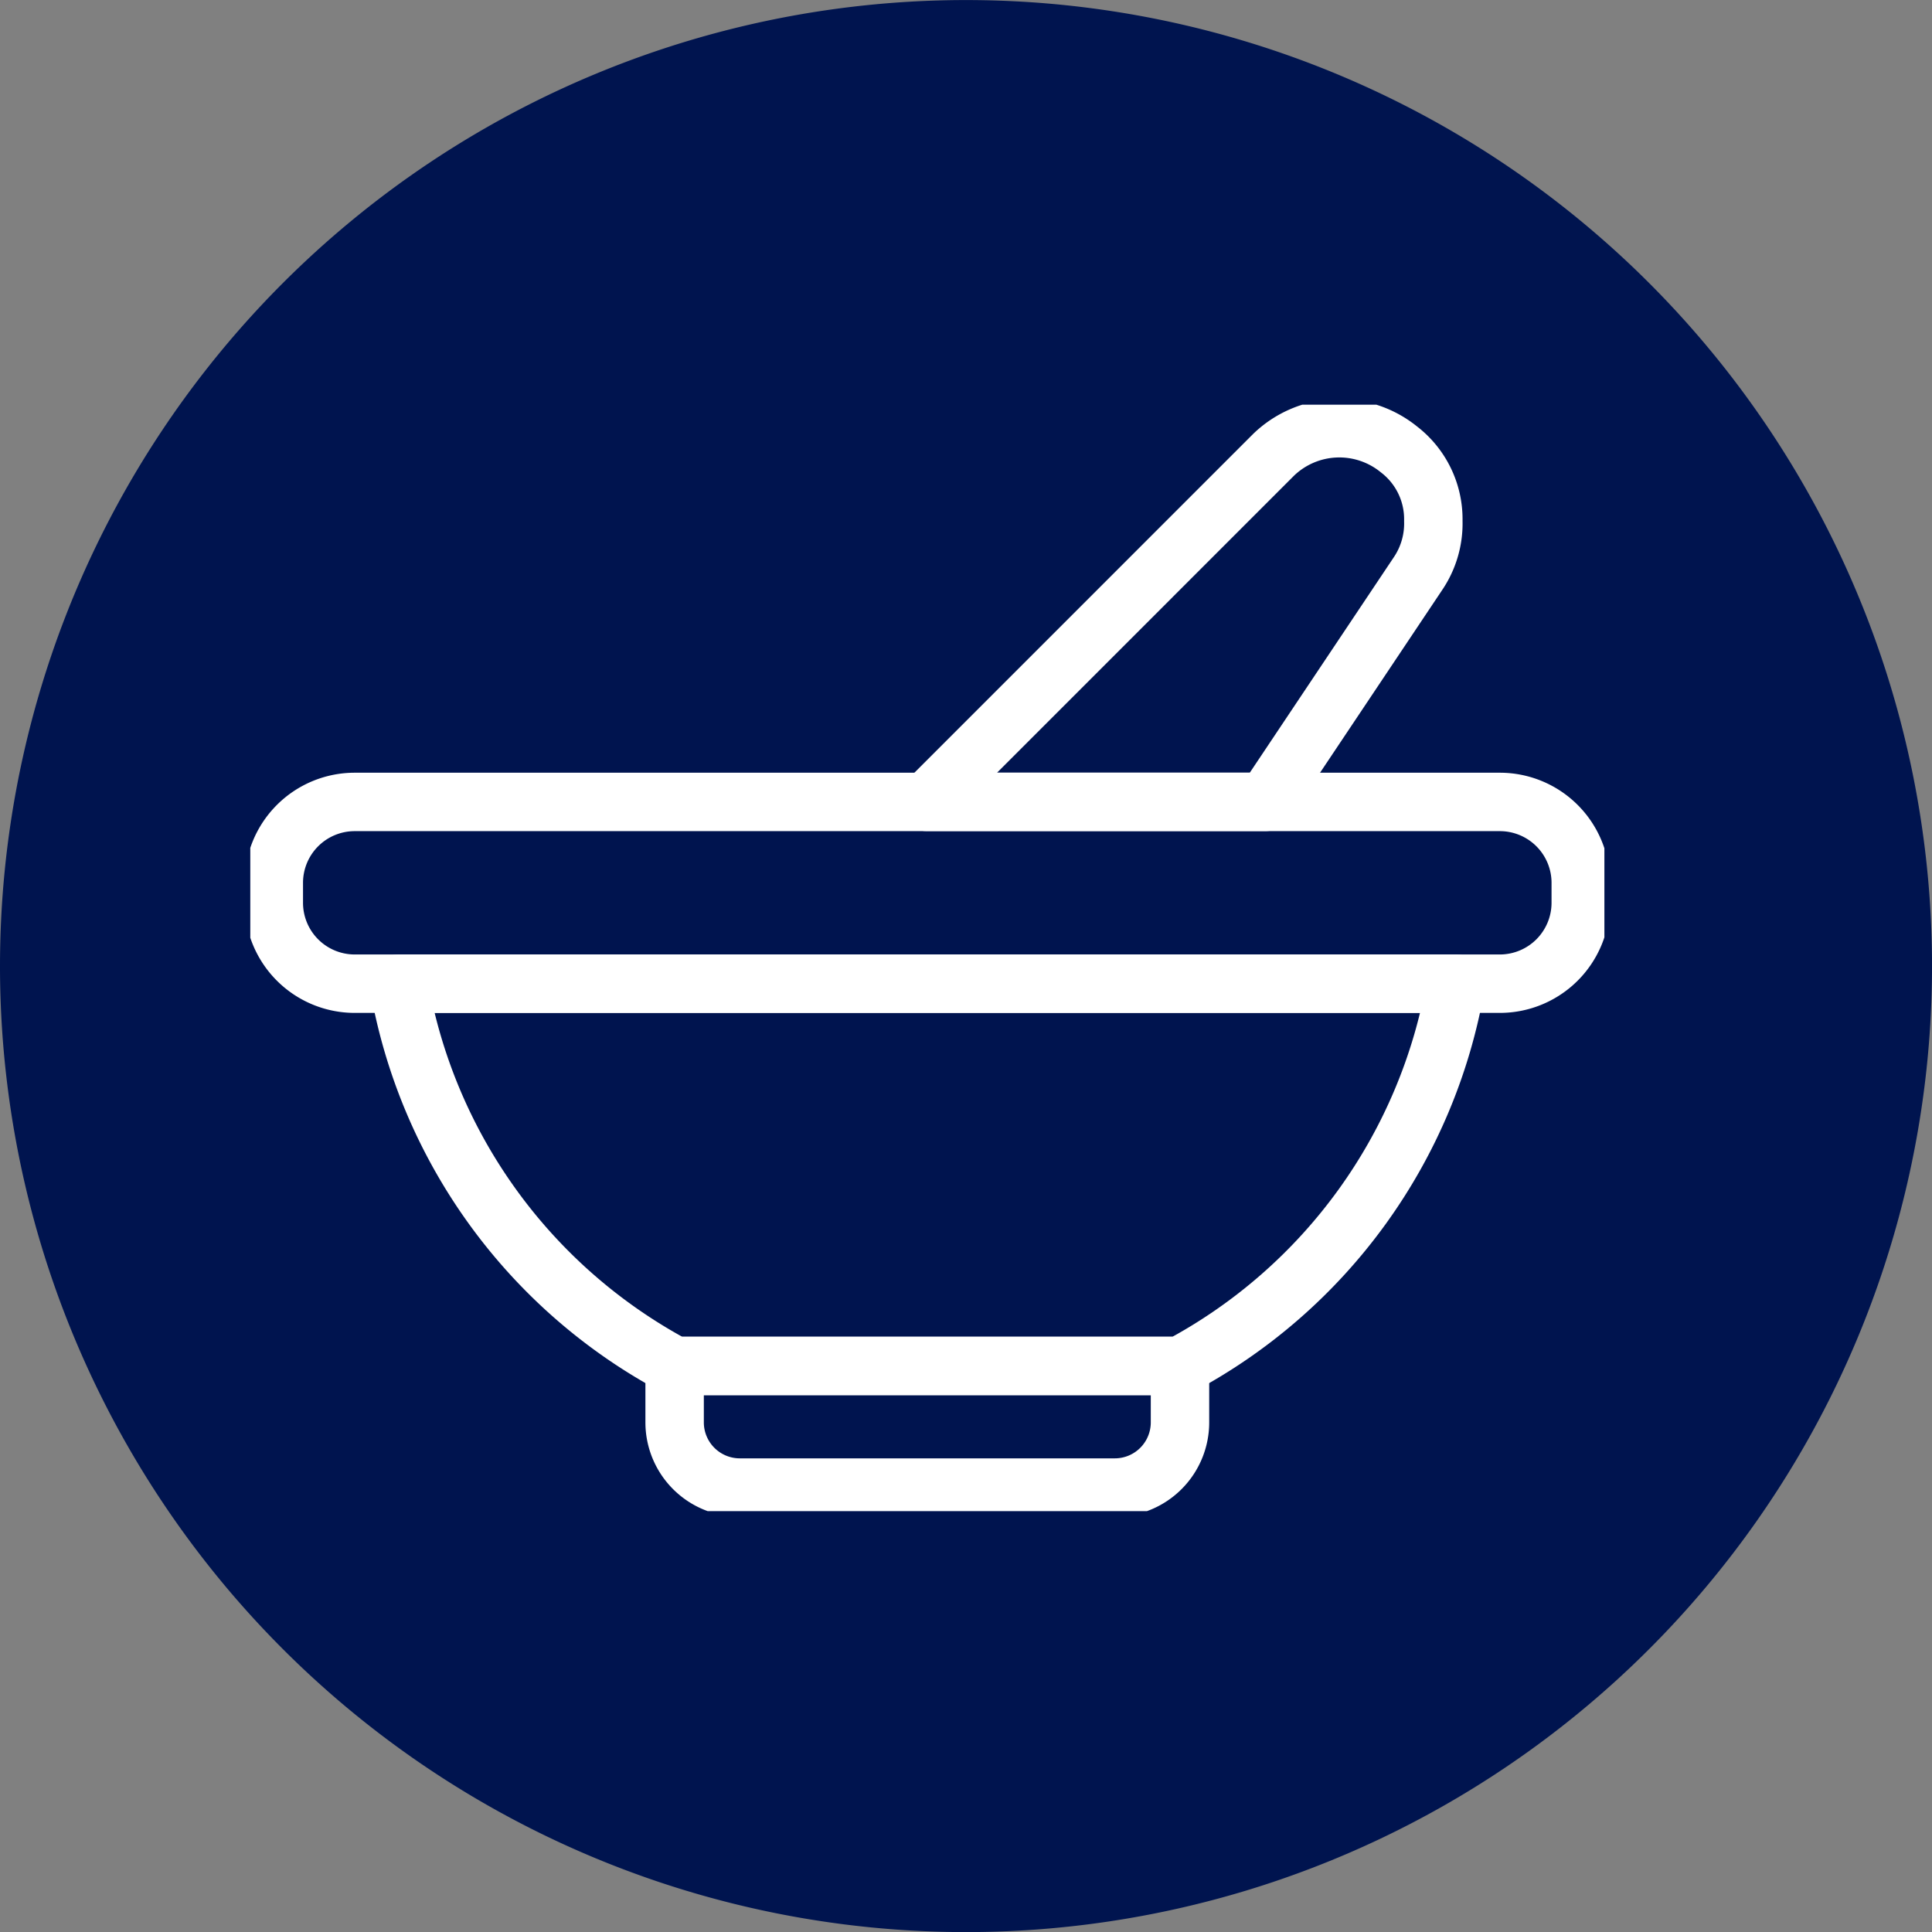 <svg xmlns="http://www.w3.org/2000/svg" width="66.137" height="66.137" viewBox="0 0 66.137 66.137">
    <rect x="0" y="0" width="66.137" height="66.137" fill="#808080" stroke="none"/>
    <defs>
        <clipPath id="4zdqu8y8ma">
            <path data-name="Rectangle 1432" style="fill:none;stroke:#fff" d="M0 0h46.354v37.876H0z"/>
        </clipPath>
    </defs>
    <g data-name="Group 4112">
        <path data-name="Path 824" d="M88.529 121.6A33.069 33.069 0 1 0 55.46 88.529 33.069 33.069 0 0 0 88.529 121.6" transform="translate(-55.46 -55.46)" style="fill:#00144f"/>
        <g data-name="Group 4074">
            <g data-name="Group 4073" transform="translate(8.568 13.854)" style="clip-path:url(#4zdqu8y8ma)">
                <path data-name="Path 1679" d="M45.583 5.966a3.06 3.06 0 0 0 .517-1.792 3.01 3.01 0 0 0-1.179-2.451 3.238 3.238 0 0 0-4.29.188L28.753 13.79h11.6z" transform="translate(-5.602 -.195)" style="stroke-linecap:round;stroke-linejoin:round;stroke-width:2px;fill:none;stroke:#fff"/>
                <path data-name="Path 1680" d="M33.056 37.7A18.363 18.363 0 0 0 42.5 24.616H6.312A18.384 18.384 0 0 0 15.757 37.7z" transform="translate(-1.23 -4.796)" style="stroke-linecap:round;stroke-linejoin:round;stroke-width:2px;fill:none;stroke:#fff"/>
                <path data-name="Rectangle 1431" d="M2.77 0h39.2a2.77 2.77 0 0 1 2.77 2.77v.681a2.771 2.771 0 0 1-2.771 2.771H2.77A2.77 2.77 0 0 1 0 3.452V2.77A2.77 2.77 0 0 1 2.77 0z" transform="translate(.805 13.598)" style="stroke-linecap:round;stroke-linejoin:round;stroke-width:2px;fill:none;stroke:#fff"/>
                <path data-name="Path 1681" d="M35.341 40.869h-17.3V42.8a2.232 2.232 0 0 0 2.231 2.231h12.839a2.231 2.231 0 0 0 2.23-2.231z" transform="translate(-3.515 -7.962)" style="stroke-linecap:round;stroke-linejoin:round;stroke-width:2px;fill:none;stroke:#fff"/>
            </g>
        </g>
    </g>
</svg>
